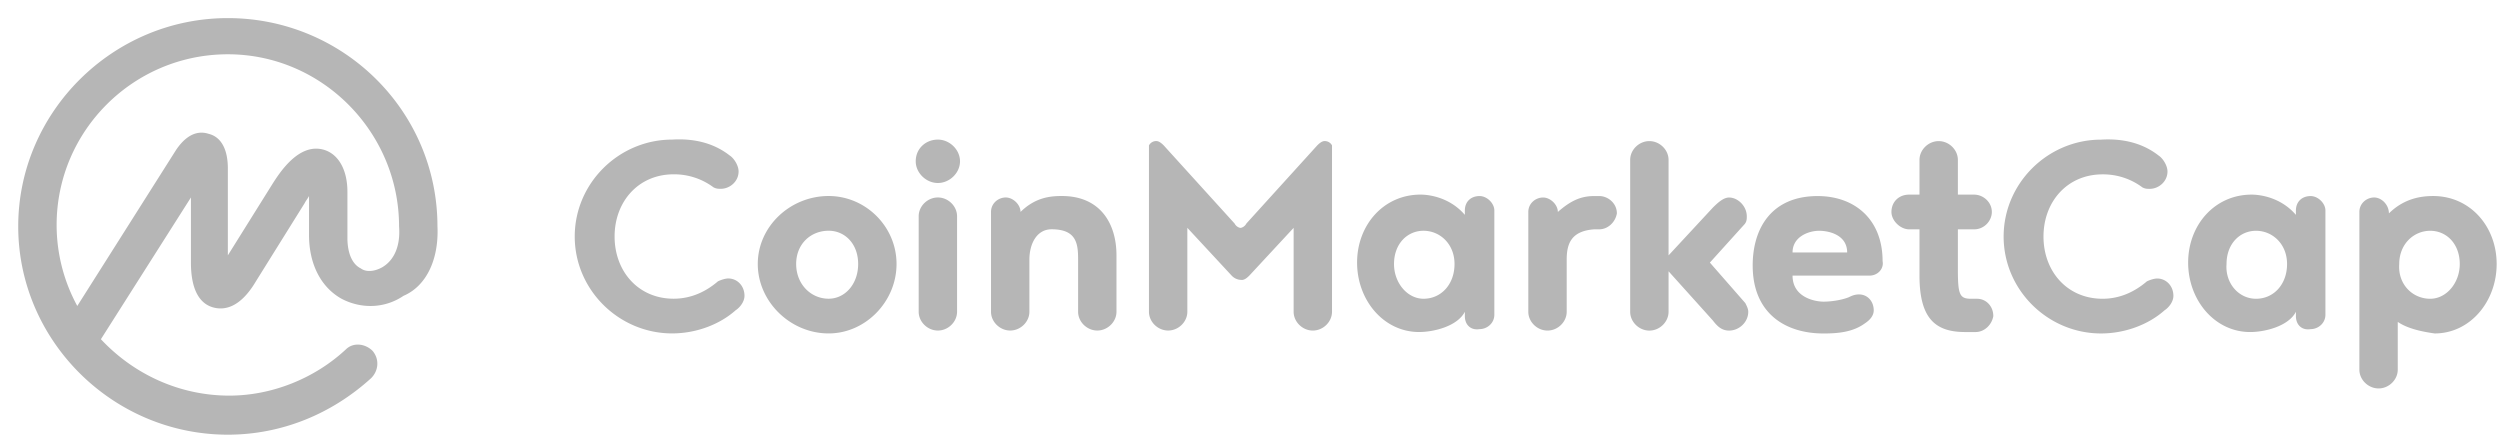 <svg xmlns="http://www.w3.org/2000/svg" viewBox="0 0 161 28">
    <path fill="#b6b6b6" fill-rule="evenodd"
          d="M24.656 17.189c-.476.28-1.046.372-1.426.093-.57-.28-.856-1.025-.856-1.956v-2.981c0-1.397-.57-2.422-1.52-2.701-1.617-.466-2.853 1.49-3.328 2.235l-2.852 4.565v-5.59c0-1.304-.475-2.049-1.236-2.235-.57-.186-1.33-.093-2.091 1.025l-6.37 10.06a10.9 10.9 0 0 1-1.33-5.217c0-6.054 4.943-10.991 11.027-10.991S25.7 8.526 25.7 14.58c.095 1.21-.285 2.142-1.045 2.608m3.517-2.608c0-7.453-6.084-13.414-13.5-13.414-7.414 0-13.498 6.055-13.498 13.414s6.084 13.413 13.499 13.413c3.422 0 6.654-1.304 9.221-3.633.475-.465.57-1.21.095-1.77-.475-.465-1.236-.558-1.711-.093-1.996 1.863-4.753 2.981-7.51 2.981-3.232 0-6.18-1.397-8.27-3.633l5.798-9.128v4.191c0 2.05.76 2.702 1.426 2.888s1.711.093 2.757-1.677l3.137-5.03c.095-.186.19-.28.285-.466v2.515c0 1.864.76 3.354 2.092 4.1 1.236.651 2.757.651 3.992-.187 1.522-.652 2.282-2.422 2.187-4.471m18.823-4.565c.285.186.57.652.57 1.025 0 .652-.57 1.118-1.14 1.118-.19 0-.286 0-.476-.094a4.23 4.23 0 0 0-2.567-.838c-2.281 0-3.802 1.77-3.802 4.006 0 2.235 1.52 4.005 3.802 4.005 1.141 0 2.092-.466 2.852-1.118.19-.093.476-.186.666-.186.57 0 1.045.466 1.045 1.118 0 .372-.285.745-.57.931-1.046.932-2.567 1.49-4.088 1.49-3.422 0-6.274-2.794-6.274-6.24s2.852-6.242 6.274-6.242c1.521-.093 2.757.28 3.708 1.025m6.369 2.608c2.377 0 4.373 1.957 4.373 4.378s-1.996 4.472-4.373 4.472c-2.472 0-4.563-2.05-4.563-4.472 0-2.421 2.091-4.378 4.563-4.378m0 6.614c1.046 0 1.901-.931 1.901-2.236 0-1.304-.855-2.142-1.901-2.142-1.14 0-2.091.838-2.091 2.142 0 1.305.95 2.236 2.091 2.236m5.799.838v-6.148c0-.652.57-1.21 1.236-1.21.665 0 1.236.559 1.236 1.21v6.148c0 .653-.57 1.212-1.236 1.212s-1.236-.56-1.236-1.212m-.19-9.687c0-.839.665-1.398 1.426-1.398s1.426.653 1.426 1.398-.666 1.397-1.426 1.397-1.426-.652-1.426-1.397m7.32 6.334v3.354c0 .652-.57 1.21-1.236 1.21s-1.236-.558-1.236-1.21v-6.428c0-.559.475-.931.95-.931.476 0 .951.465.951.931.951-.931 1.902-1.025 2.662-1.025 2.472 0 3.517 1.77 3.517 3.82v3.633c0 .652-.57 1.21-1.235 1.21s-1.236-.558-1.236-1.21v-3.354c0-1.025-.095-1.956-1.711-1.956-.95 0-1.426.931-1.426 1.956m13.689 1.304a.87.87 0 0 1-.666-.28l-2.851-3.073v5.403c0 .652-.57 1.21-1.236 1.21s-1.236-.558-1.236-1.21V9.364a.53.53 0 0 1 .475-.28c.19 0 .38.187.476.28l4.563 5.03c.095.187.285.28.38.28s.285-.093.38-.28l4.563-5.03c.095-.093.285-.28.475-.28s.38.094.476.28v10.712c0 .653-.57 1.212-1.236 1.212-.665 0-1.236-.56-1.236-1.212v-5.402l-2.852 3.074c-.095.093-.285.28-.475.28m11.693 1.211c1.14 0 1.996-.931 1.996-2.236 0-1.304-.95-2.142-1.996-2.142s-1.901.838-1.901 2.142c0 1.211.855 2.236 1.9 2.236m2.662 1.118v-.28c-.476.932-1.997 1.305-2.947 1.305-2.282 0-3.993-2.05-3.993-4.472s1.711-4.378 4.088-4.378c.38 0 1.806.093 2.852 1.304v-.28c0-.558.38-.93.95-.93.476 0 .95.465.95.93v6.708c0 .559-.474.931-.95.931-.57.094-.95-.28-.95-.838m8.65-5.59h-.285c-1.521.094-1.806.932-1.806 1.957v3.354c0 .652-.57 1.21-1.236 1.21-.665 0-1.236-.558-1.236-1.21v-6.428c0-.559.476-.931.951-.931s.951.465.951.931c.95-.838 1.616-1.025 2.376-1.025h.285c.571 0 1.141.466 1.141 1.118-.095.56-.57 1.025-1.141 1.025m9.412 4.751c.095.187.19.373.19.56 0 .652-.57 1.21-1.236 1.21-.475 0-.76-.279-1.046-.651l-2.851-3.168v2.608c0 .653-.571 1.212-1.236 1.212-.666 0-1.236-.56-1.236-1.212v-9.78c0-.652.57-1.211 1.236-1.211.665 0 1.236.559 1.236 1.21v6.149l2.851-3.074c.286-.28.666-.652 1.046-.652.571 0 1.141.559 1.141 1.21 0 .187 0 .373-.19.56l-2.187 2.421zm4.753-4.657c-.665 0-1.711.373-1.711 1.397h3.517c0-1.118-1.14-1.397-1.806-1.397m3.233 2.888h-4.944c0 1.397 1.426 1.676 1.996 1.676.476 0 1.141-.093 1.616-.28.19-.092.381-.185.666-.185.57 0 .95.465.95 1.024 0 .373-.284.652-.57.839-.76.559-1.711.652-2.662.652-2.471 0-4.563-1.304-4.563-4.378 0-2.422 1.236-4.472 4.183-4.472 2.377 0 4.183 1.49 4.183 4.192.095.466-.286.932-.855.932m6.844 3.633h-.665c-1.902 0-2.948-.839-2.948-3.633v-2.981h-.665c-.57 0-1.141-.56-1.141-1.118 0-.652.476-1.118 1.141-1.118h.665v-2.235c0-.652.57-1.211 1.237-1.211.665 0 1.235.559 1.235 1.21v2.236h1.046c.571 0 1.141.466 1.141 1.118 0 .559-.476 1.118-1.141 1.118h-1.046v2.515c0 1.677.095 1.956.855 1.956h.381c.57 0 1.046.466 1.046 1.118-.095.559-.571 1.025-1.141 1.025m11.788-11.365c.284.186.57.652.57 1.025 0 .652-.57 1.118-1.141 1.118-.189 0-.284 0-.475-.094a4.22 4.22 0 0 0-2.566-.838c-2.283 0-3.803 1.77-3.803 4.006 0 2.235 1.52 4.005 3.803 4.005 1.141 0 2.091-.466 2.852-1.118.189-.093.474-.186.665-.186.57 0 1.046.466 1.046 1.118 0 .372-.286.745-.571.931-1.045.932-2.567 1.49-4.088 1.49-3.422 0-6.274-2.794-6.274-6.24s2.852-6.242 6.274-6.242c1.521-.093 2.757.28 3.708 1.025m6.274 9.222c1.14 0 1.997-.931 1.997-2.236 0-1.304-.951-2.142-1.997-2.142s-1.901.838-1.901 2.142c-.095 1.211.76 2.236 1.901 2.236m2.567 1.118v-.28c-.476.932-1.997 1.305-2.947 1.305-2.281 0-3.993-2.05-3.993-4.472s1.712-4.378 4.088-4.378c.381 0 1.806.093 2.852 1.304v-.28c0-.558.38-.93.951-.93.474 0 .95.465.95.93v6.708c0 .559-.476.931-.95.931-.571.094-.951-.28-.951-.838m8.65-1.118c1.046 0 1.902-1.025 1.902-2.236 0-1.304-.856-2.142-1.902-2.142s-1.996.838-1.996 2.142c-.094 1.305.855 2.236 1.996 2.236m-2.091 1.49v3.075c0 .652-.57 1.21-1.235 1.21s-1.237-.558-1.237-1.21V13.649c0-.559.476-.931.951-.931.476 0 .951.465.951 1.024.95-.931 1.996-1.118 2.852-1.118 2.376 0 4.087 1.957 4.087 4.378s-1.711 4.472-3.992 4.472c-.665-.093-1.711-.28-2.377-.745"
          clip-rule="evenodd"/>
</svg>